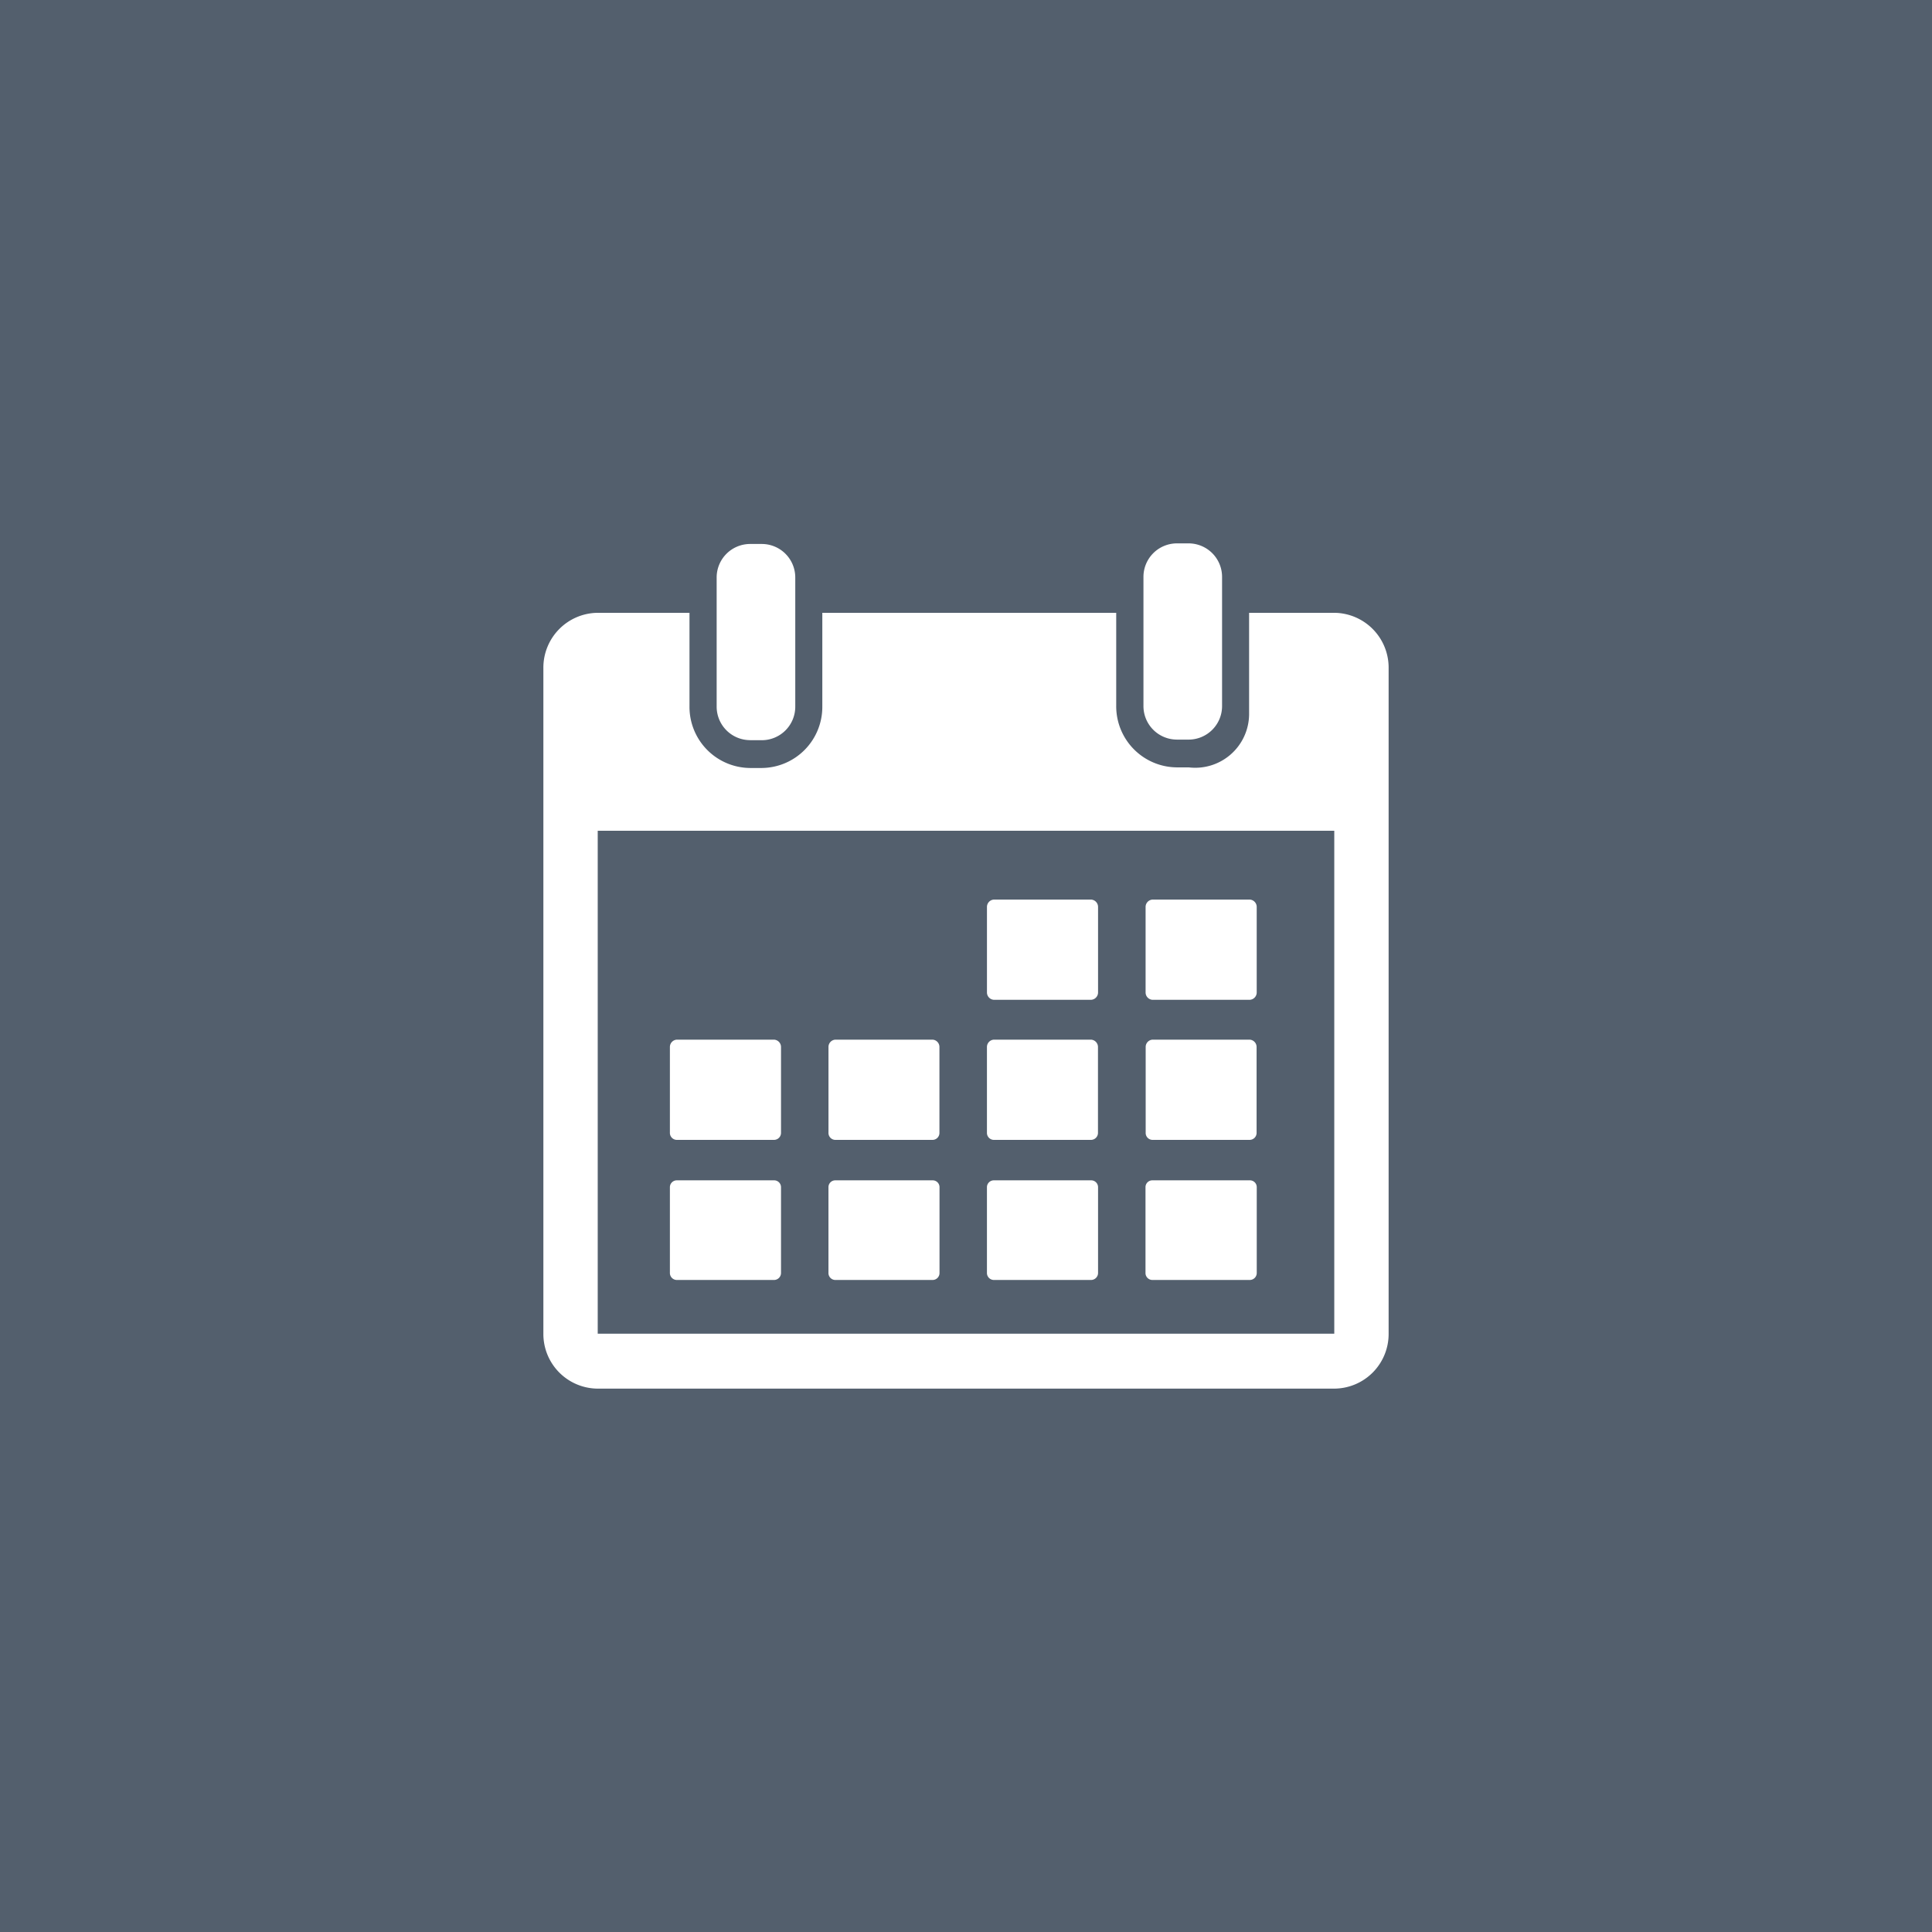 <svg id="Ebene_1" data-name="Ebene 1" xmlns="http://www.w3.org/2000/svg" width="1000" height="1000" viewBox="0 0 1000 1000"><title>icon-calendar</title><rect width="1000" height="1000" style="fill:#535f6d"/><path id="icon" d="M388.16,383.13h6.25a17.34,17.34,0,0,0,17.22-17.47v-66.6a17.34,17.34,0,0,0-17.19-17.5h-6.28A17.34,17.34,0,0,0,370.94,299v66.6a17.34,17.34,0,0,0,17.19,17.5h0Zm220.91-.31h6.25a17.34,17.34,0,0,0,17.22-17.47v-66.6a17.34,17.34,0,0,0-17.19-17.5h-6.28a17.34,17.34,0,0,0-17.22,17.47v66.6A17.34,17.34,0,0,0,609,382.81h0Zm81.69-65.62H646.53V370a27.89,27.89,0,0,1-31.25,27.19H609a31.62,31.62,0,0,1-31.25-31.88V317.19H425.63v48.44a31.62,31.62,0,0,1-31.25,31.88h-6.25a31.62,31.62,0,0,1-31.25-31.88V317.19h-47.5a28.38,28.38,0,0,0-28.13,28.62s0,0.09,0,.13V690.31a28.28,28.28,0,0,0,28.12,28.44H690.62a28.28,28.28,0,0,0,28.13-28.43h0V345.94a28.38,28.38,0,0,0-28-28.75h0Zm0,373.12H309.38V430H690.62V690.31h0.13ZM514.44,517.5h50.28a3.81,3.81,0,0,0,3.63-3.75V469.37a3.81,3.81,0,0,0-3.63-3.75H514.44a3.81,3.81,0,0,0-3.59,3.75v44.38a3.81,3.81,0,0,0,3.59,3.75h0Zm82.06,0h50.38a3.81,3.81,0,0,0,3.59-3.75V469.37a3.81,3.81,0,0,0-3.59-3.75H596.59a3.81,3.81,0,0,0-3.63,3.75v44.38a3.81,3.81,0,0,0,3.53,3.75h0ZM350.37,590h50.25a3.63,3.63,0,0,0,3.63-3.62s0-.09,0-0.13V541.87a3.81,3.81,0,0,0-3.63-3.75H350.37a3.81,3.81,0,0,0-3.63,3.75v44.38a3.62,3.62,0,0,0,3.49,3.75h0.13Zm82,0h50.28a3.59,3.59,0,0,0,3.6-3.59c0-.05,0-0.11,0-0.16V541.87a3.78,3.78,0,0,0-3.59-3.75H432.41a3.78,3.78,0,0,0-3.59,3.75v44.38a3.59,3.59,0,0,0,3.43,3.75h0.16Zm82.06,0h50.25a3.63,3.63,0,0,0,3.63-3.62s0-.09,0-0.13V541.87a3.81,3.81,0,0,0-3.63-3.75H514.47a3.81,3.81,0,0,0-3.63,3.75v44.38a3.62,3.62,0,0,0,3.49,3.75h0.13Zm82,0h50.38a3.62,3.62,0,0,0,3.6-3.65s0-.06,0-0.1V541.87a3.81,3.81,0,0,0-3.59-3.75H596.59a3.78,3.78,0,0,0-3.59,3.75v44.38a3.59,3.59,0,0,0,3.43,3.75h0.07ZM400.62,610.94H350.37a3.57,3.57,0,0,0-3.63,3.44v44.38a3.62,3.62,0,0,0,3.5,3.75h50.38a3.63,3.63,0,0,0,3.63-3.62s0-.09,0-0.13V614.37a3.56,3.56,0,0,0-3.62-3.43h0Zm82.06,0H432.4a3.53,3.53,0,0,0-3.59,3.44v44.38a3.59,3.59,0,0,0,3.44,3.75h50.44a3.59,3.59,0,0,0,3.6-3.59c0-.05,0-0.11,0-0.16V614.37a3.53,3.53,0,0,0-3.59-3.43h0Zm82,0H514.47a3.57,3.57,0,0,0-3.63,3.44v44.38a3.62,3.62,0,0,0,3.5,3.75h50.38a3.63,3.63,0,0,0,3.63-3.62s0-.09,0-0.13V614.37a3.56,3.56,0,0,0-3.62-3.43h0Zm82.06,0H596.5a3.53,3.53,0,0,0-3.59,3.44v44.38a3.59,3.59,0,0,0,3.44,3.75h50.54a3.62,3.62,0,0,0,3.6-3.65s0-.06,0-0.1V614.37a3.53,3.53,0,0,0-3.59-3.43h-0.1Z" style="fill:#fff"/></svg>
